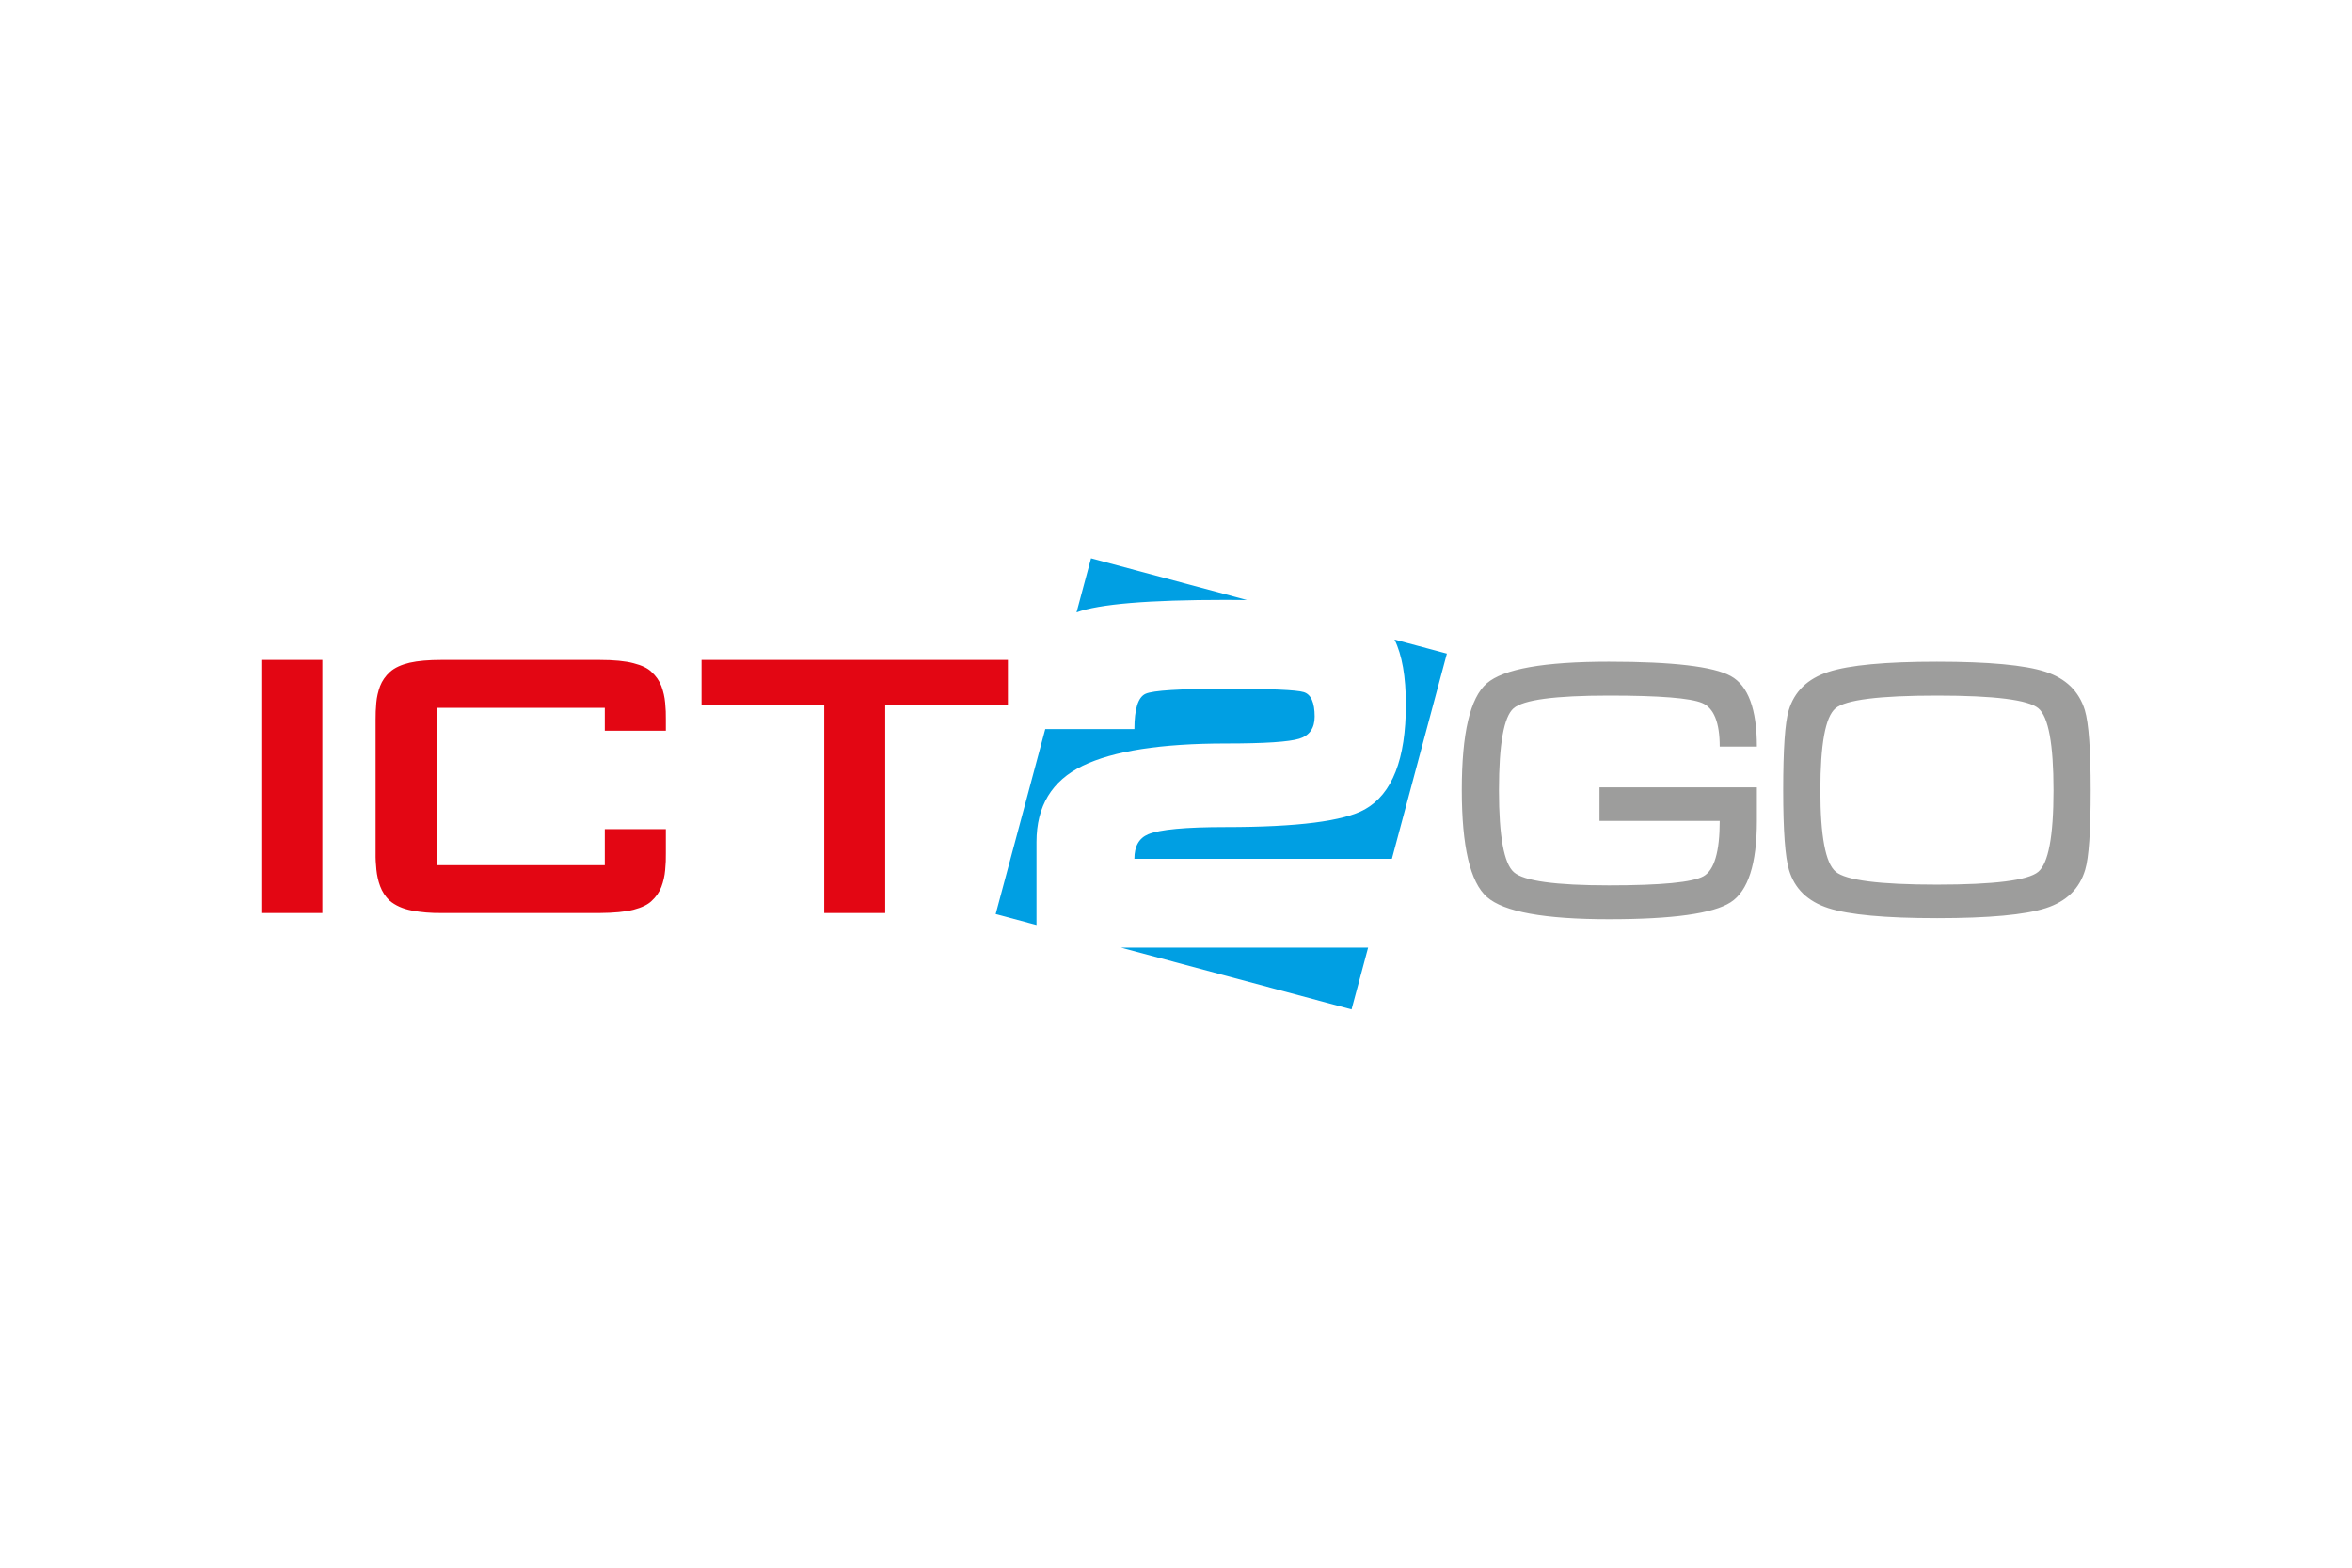 <?xml version="1.0" encoding="UTF-8"?>
<svg id="_Слой_1" data-name="Слой 1" xmlns="http://www.w3.org/2000/svg" viewBox="0 0 900 600">
  <defs>
    <style>
      .cls-1 {
        fill: #009fe3;
      }

      .cls-1, .cls-2 {
        fill-rule: evenodd;
      }

      .cls-3 {
        fill: #9d9d9c;
      }

      .cls-2 {
        fill: #e30613;
      }
    </style>
  </defs>
  <path class="cls-1" d="m553.66,250.158l-20.056-5.374c2.907,5.881,4.361,14.179,4.361,24.892,0,20.832-5.223,34.189-15.668,40.071-8.061,4.534-25.829,6.801-53.304,6.801-15.327,0-25.204.92-29.632,2.758-3.52,1.47-5.28,4.595-5.28,9.374h98.539l21.039-78.522h0Zm-76.485-20.495l-59.687-15.993-5.549,20.706c8.572-3.181,27.591-4.772,57.055-4.772,2.825,0,5.551.02,8.181.059h0Zm-77.206,49.387l-18.969,70.791,15.616,4.184v-31.779c0-13.725,5.875-23.437,17.626-29.135,11.75-5.698,30.058-8.547,54.922-8.547,14.759,0,24.098-.613,28.015-1.838,3.917-1.226,5.875-4.044,5.875-8.456,0-5.392-1.39-8.517-4.172-9.374-2.782-.858-12.745-1.286-29.888-1.286-17.598,0-27.815.643-30.654,1.93-2.838,1.287-4.258,5.79-4.258,13.511h-34.113Zm28.967,83.636l88.238,23.645,6.336-23.645h-94.574Z"/>
  <path class="cls-2" d="m338.738,269.757h46.939v-17.174h-117.233v17.174h46.939v79.682h23.354v-79.682h0Zm-107.31,47.581v13.784h-64.341v-60.22h64.341v8.767h23.356v-4.187c.036-2.1-.04-4.236-.269-6.488-.191-2.213-.687-4.35-1.45-6.411-.8-2.061-2.06-3.854-3.778-5.418-1.412-1.412-3.701-2.519-6.869-3.321-3.128-.839-7.488-1.26-13.051-1.26h-60.447c-4.876,0-8.969.344-12.174,1.07-3.205.762-5.724,1.907-7.518,3.511-1.719,1.564-2.976,3.358-3.778,5.418-.764,2.062-1.26,4.199-1.45,6.411-.191,2.252-.306,4.388-.267,6.488v51.059c-.039,2.025.076,4.122.305,6.336.229,2.175.686,4.313,1.45,6.335.764,2.059,1.946,3.854,3.511,5.42,2.252,1.907,5.114,3.205,8.587,3.853,3.511.687,7.251.993,11.334.955h60.448c5.571-.038,9.922-.459,13.051-1.26,3.169-.84,5.457-1.948,6.869-3.319,1.718-1.566,2.978-3.36,3.778-5.421.764-2.059,1.259-4.197,1.45-6.411.229-2.252.305-4.389.268-6.489l.001-9.202h-23.356Zm-108.071-64.755h-23.356v96.856h23.356v-96.856h0Z"/>
  <path class="cls-3" d="m573.575,302.466c0,17.565,1.905,28.02,5.716,31.366,3.81,3.346,15.938,5.018,36.384,5.018,19.981,0,32.04-1.161,36.175-3.485,4.136-2.324,6.204-9.386,6.204-21.19h-46.003v-12.825h60.223v12.825c0,16.45-3.346,26.836-10.037,31.157-6.692,4.321-22.212,6.482-46.561,6.482-24.721,0-40.288-2.835-46.701-8.504-6.413-5.669-9.618-19.331-9.618-40.985s3.183-35.246,9.549-40.776c6.366-5.529,21.957-8.294,46.77-8.294,24.442,0,39.986,1.835,46.63,5.506,6.645,3.671,9.968,12.663,9.968,26.975h-14.219c0-9.201-2.231-14.754-6.691-16.659-4.461-1.906-16.357-2.858-35.688-2.858-20.632,0-32.806,1.626-36.524,4.879-3.718,3.253-5.576,13.708-5.576,31.366h0Zm167.596,48.931c-19.796,0-33.642-1.278-41.542-3.834-7.9-2.556-12.918-7.412-15.056-14.568-1.487-4.926-2.23-15.102-2.23-30.53,0-15.706.697-25.883,2.091-30.53,2.137-7.249,7.202-12.175,15.195-14.776,7.992-2.602,21.84-3.903,41.542-3.903,19.795,0,33.62,1.277,41.473,3.833,7.853,2.556,12.895,7.458,15.125,14.707,1.487,4.926,2.231,15.149,2.231,30.669,0,15.613-.697,25.743-2.091,30.39-2.137,7.249-7.156,12.151-15.055,14.707-7.9,2.556-21.794,3.834-41.682,3.834h0Zm0-12.825c21.933,0,34.851-1.627,38.755-4.88,3.903-3.252,5.855-13.661,5.855-31.226,0-17.658-1.929-28.113-5.785-31.366-3.857-3.253-16.798-4.879-38.824-4.879s-34.967,1.626-38.824,4.879c-3.857,3.253-5.785,13.708-5.785,31.366,0,17.472,1.952,27.857,5.855,31.157,3.903,3.3,16.822,4.949,38.754,4.949h0Z"/>
</svg>